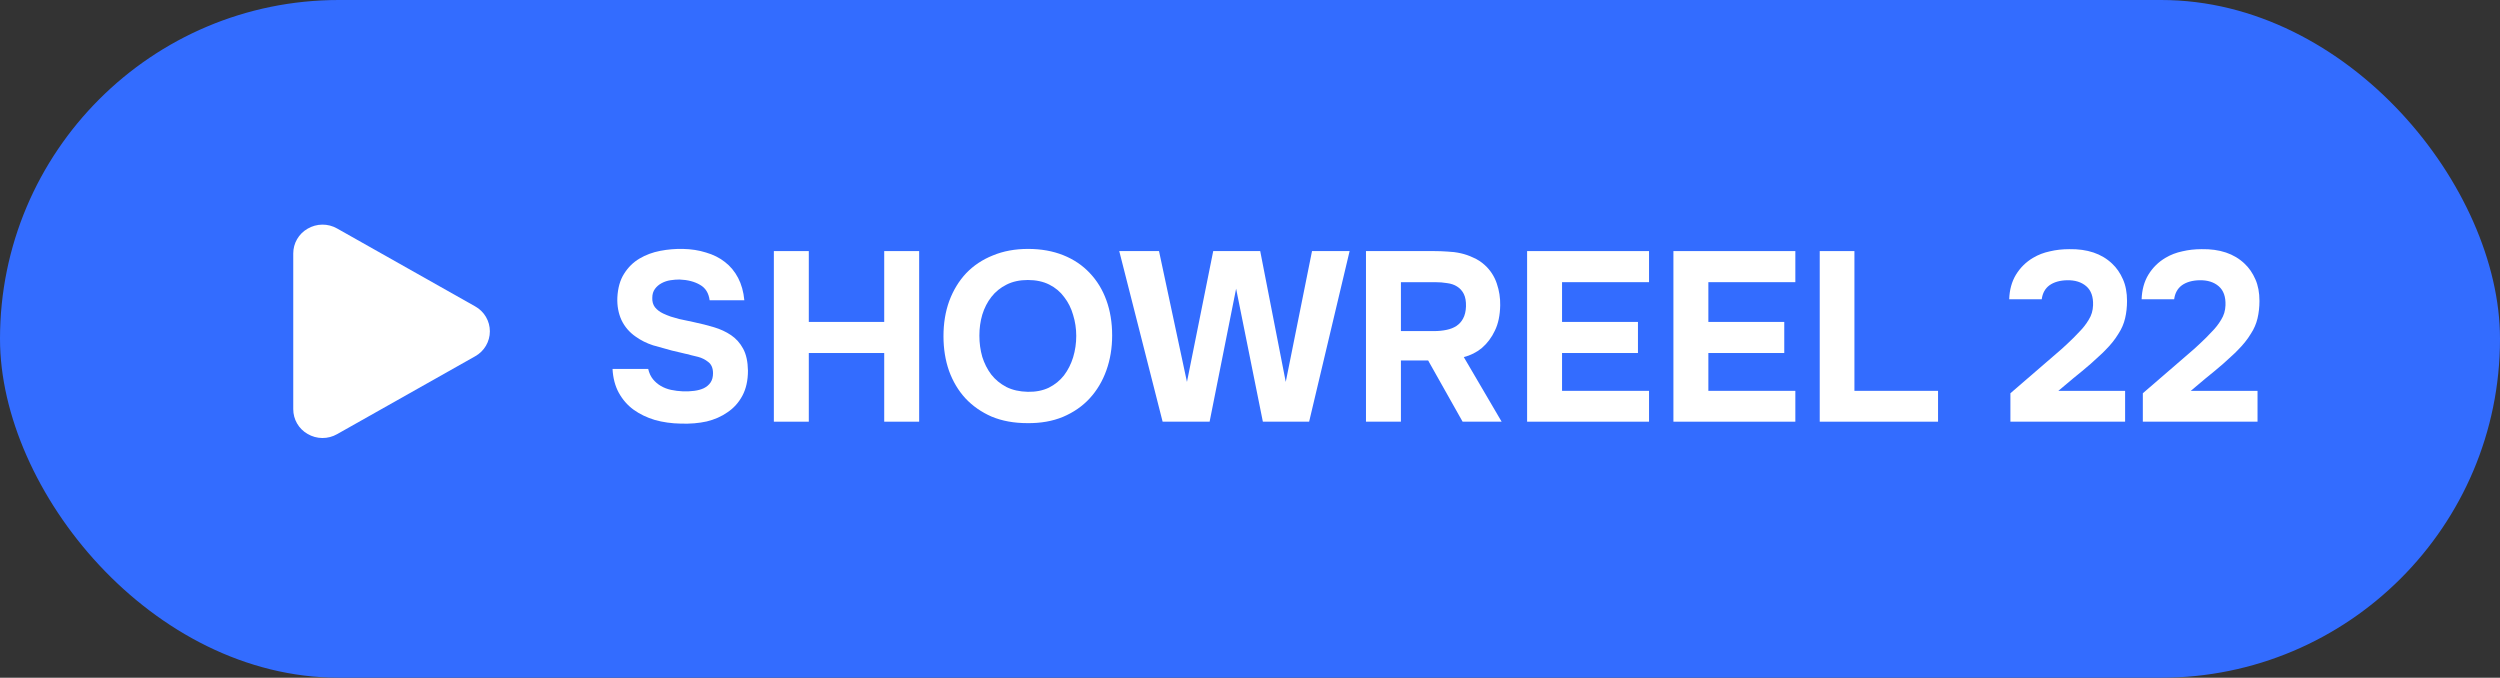 <?xml version="1.0" encoding="UTF-8"?> <svg xmlns="http://www.w3.org/2000/svg" width="166" height="45" viewBox="0 0 166 45" fill="none"><rect x="0" y="0" width="166" height="45" fill="#333333" stroke="none"/> <rect width="166" height="45" rx="22.5" fill="#336CFF"></rect> <path d="M47.12 19.936C47.056 19.456 46.843 19.115 46.48 18.912C46.117 18.699 45.664 18.581 45.12 18.56C44.928 18.56 44.725 18.576 44.512 18.608C44.309 18.64 44.117 18.704 43.936 18.8C43.755 18.896 43.605 19.024 43.488 19.184C43.371 19.344 43.312 19.541 43.312 19.776C43.301 20.021 43.36 20.229 43.488 20.4C43.627 20.571 43.808 20.709 44.032 20.816C44.192 20.891 44.363 20.96 44.544 21.024C44.736 21.077 44.923 21.131 45.104 21.184C45.285 21.227 45.462 21.264 45.632 21.296C45.803 21.328 45.952 21.36 46.08 21.392C46.539 21.488 46.981 21.6 47.408 21.728C47.835 21.856 48.214 22.032 48.544 22.256C48.875 22.48 49.142 22.779 49.344 23.152C49.547 23.525 49.654 24.011 49.664 24.608C49.664 25.259 49.541 25.813 49.296 26.272C49.051 26.731 48.72 27.099 48.304 27.376C47.91 27.653 47.451 27.856 46.928 27.984C46.406 28.101 45.83 28.149 45.2 28.128C44.592 28.117 44.022 28.037 43.488 27.888C42.955 27.728 42.48 27.499 42.064 27.2C41.659 26.901 41.334 26.528 41.088 26.08C40.843 25.632 40.704 25.104 40.672 24.496H43.04C43.104 24.773 43.211 25.003 43.36 25.184C43.51 25.365 43.685 25.515 43.888 25.632C44.091 25.749 44.315 25.835 44.56 25.888C44.816 25.941 45.072 25.973 45.328 25.984C45.595 25.995 45.851 25.984 46.096 25.952C46.342 25.92 46.555 25.861 46.736 25.776C46.928 25.68 47.078 25.552 47.184 25.392C47.291 25.232 47.344 25.029 47.344 24.784C47.344 24.443 47.237 24.192 47.024 24.032C46.822 23.872 46.597 23.76 46.352 23.696C46.181 23.653 46.027 23.616 45.888 23.584C45.76 23.541 45.632 23.509 45.504 23.488C45.376 23.456 45.243 23.424 45.104 23.392C44.965 23.36 44.806 23.323 44.624 23.28C44.219 23.173 43.797 23.056 43.36 22.928C42.934 22.789 42.55 22.597 42.208 22.352C41.792 22.064 41.477 21.696 41.264 21.248C41.062 20.8 40.971 20.304 40.992 19.76C41.024 19.12 41.173 18.592 41.44 18.176C41.707 17.749 42.048 17.413 42.464 17.168C42.88 16.923 43.339 16.752 43.84 16.656C44.342 16.56 44.843 16.517 45.344 16.528C45.899 16.539 46.411 16.619 46.88 16.768C47.36 16.907 47.776 17.115 48.128 17.392C48.491 17.669 48.784 18.021 49.008 18.448C49.232 18.875 49.371 19.371 49.424 19.936H47.12Z" fill="white"></path> <path d="M53.704 21.376H58.712V16.672H61.032V28H58.712V23.44H53.704V28H51.384V16.672H53.704V21.376Z" fill="white"></path> <path d="M68.263 16.528C69.127 16.528 69.905 16.667 70.599 16.944C71.292 17.221 71.879 17.616 72.359 18.128C72.839 18.629 73.207 19.232 73.463 19.936C73.719 20.64 73.847 21.419 73.847 22.272C73.847 23.104 73.719 23.877 73.463 24.592C73.207 25.307 72.839 25.925 72.359 26.448C71.879 26.971 71.287 27.381 70.583 27.68C69.889 27.968 69.1 28.107 68.215 28.096C67.329 28.096 66.54 27.952 65.847 27.664C65.164 27.365 64.583 26.96 64.103 26.448C63.633 25.936 63.271 25.328 63.015 24.624C62.769 23.92 62.647 23.152 62.647 22.32C62.647 21.467 62.775 20.688 63.031 19.984C63.297 19.269 63.671 18.656 64.151 18.144C64.641 17.632 65.233 17.237 65.927 16.96C66.62 16.672 67.399 16.528 68.263 16.528ZM65.031 22.288C65.031 22.779 65.095 23.248 65.223 23.696C65.361 24.133 65.559 24.523 65.815 24.864C66.081 25.205 66.417 25.483 66.823 25.696C67.228 25.899 67.703 26.005 68.247 26.016C68.769 26.027 69.233 25.936 69.639 25.744C70.044 25.541 70.38 25.269 70.647 24.928C70.913 24.576 71.116 24.176 71.255 23.728C71.393 23.269 71.463 22.795 71.463 22.304C71.463 21.824 71.393 21.36 71.255 20.912C71.127 20.464 70.929 20.069 70.663 19.728C70.407 19.376 70.076 19.099 69.671 18.896C69.265 18.693 68.791 18.592 68.247 18.592C67.713 18.592 67.244 18.693 66.839 18.896C66.433 19.099 66.097 19.371 65.831 19.712C65.564 20.053 65.361 20.448 65.223 20.896C65.095 21.333 65.031 21.797 65.031 22.288Z" fill="white"></path> <path d="M77.198 28L74.318 16.672H76.958L78.814 25.36L80.558 16.672H83.678L85.374 25.36L87.118 16.672H89.614L86.926 28H83.854L82.078 19.168L80.318 28H77.198Z" fill="white"></path> <path d="M95.213 16.672C95.511 16.672 95.81 16.683 96.109 16.704C96.407 16.715 96.701 16.752 96.989 16.816C97.277 16.88 97.554 16.976 97.821 17.104C98.098 17.221 98.354 17.387 98.589 17.6C98.962 17.941 99.229 18.352 99.389 18.832C99.549 19.301 99.623 19.781 99.613 20.272C99.602 20.933 99.485 21.493 99.261 21.952C99.047 22.411 98.754 22.8 98.381 23.12C98.039 23.397 97.645 23.595 97.197 23.712L99.709 28H97.117L94.829 23.936H93.021V28H90.701V16.672H95.213ZM95.229 21.984C95.517 21.984 95.789 21.957 96.045 21.904C96.301 21.851 96.519 21.765 96.701 21.648C96.893 21.52 97.042 21.355 97.149 21.152C97.266 20.939 97.33 20.672 97.341 20.352C97.351 20.011 97.303 19.733 97.197 19.52C97.09 19.307 96.941 19.141 96.749 19.024C96.567 18.907 96.349 18.832 96.093 18.8C95.847 18.757 95.575 18.736 95.277 18.736H93.021V21.984H95.229Z" fill="white"></path> <path d="M109.496 16.672V18.736H103.72V21.376H108.76V23.44H103.72V25.952H109.496V28H101.4V16.672H109.496Z" fill="white"></path> <path d="M119.211 16.672V18.736H113.435V21.376H118.475V23.44H113.435V25.952H119.211V28H111.115V16.672H119.211Z" fill="white"></path> <path d="M123.134 25.952H128.686V28H120.83V16.672H123.134V25.952Z" fill="white"></path> <path d="M136.531 23.488C136.787 23.275 137.043 23.045 137.299 22.8C137.565 22.555 137.821 22.299 138.067 22.032C138.312 21.787 138.52 21.52 138.691 21.232C138.872 20.944 138.968 20.624 138.979 20.272C139 19.707 138.851 19.285 138.531 19.008C138.211 18.731 137.784 18.597 137.251 18.608C136.771 18.619 136.381 18.731 136.083 18.944C135.795 19.157 135.624 19.467 135.571 19.872H133.411C133.432 19.243 133.581 18.699 133.859 18.24C134.147 17.771 134.525 17.397 134.995 17.12C135.336 16.917 135.709 16.773 136.115 16.688C136.52 16.592 136.947 16.544 137.395 16.544C138.6 16.523 139.549 16.843 140.243 17.504C140.541 17.781 140.781 18.128 140.963 18.544C141.144 18.949 141.235 19.429 141.235 19.984C141.235 20.389 141.192 20.773 141.107 21.136C141.021 21.499 140.877 21.835 140.675 22.144C140.547 22.357 140.408 22.555 140.259 22.736C140.12 22.907 139.976 23.067 139.827 23.216C139.688 23.365 139.533 23.515 139.363 23.664C139.203 23.813 139.021 23.979 138.819 24.16C138.424 24.501 138.045 24.816 137.683 25.104C137.331 25.392 136.995 25.675 136.675 25.952H141.107V28H133.491V26.112L136.531 23.488Z" fill="white"></path> <path d="M145.324 23.488C145.58 23.275 145.836 23.045 146.092 22.8C146.358 22.555 146.614 22.299 146.86 22.032C147.105 21.787 147.313 21.52 147.484 21.232C147.665 20.944 147.761 20.624 147.772 20.272C147.793 19.707 147.644 19.285 147.324 19.008C147.004 18.731 146.577 18.597 146.044 18.608C145.564 18.619 145.174 18.731 144.876 18.944C144.588 19.157 144.417 19.467 144.364 19.872H142.204C142.225 19.243 142.374 18.699 142.652 18.24C142.94 17.771 143.318 17.397 143.788 17.12C144.129 16.917 144.502 16.773 144.908 16.688C145.313 16.592 145.74 16.544 146.188 16.544C147.393 16.523 148.342 16.843 149.036 17.504C149.334 17.781 149.574 18.128 149.756 18.544C149.937 18.949 150.028 19.429 150.028 19.984C150.028 20.389 149.985 20.773 149.9 21.136C149.814 21.499 149.67 21.835 149.468 22.144C149.34 22.357 149.201 22.555 149.052 22.736C148.913 22.907 148.769 23.067 148.62 23.216C148.481 23.365 148.326 23.515 148.156 23.664C147.996 23.813 147.814 23.979 147.612 24.16C147.217 24.501 146.838 24.816 146.476 25.104C146.124 25.392 145.788 25.675 145.468 25.952H149.9V28H142.284V26.112L145.324 23.488Z" fill="white"></path> <path d="M31.552 20.344L22.385 15.172C22.086 15.001 21.746 14.912 21.402 14.915C21.057 14.918 20.719 15.012 20.422 15.187C20.133 15.353 19.893 15.591 19.726 15.88C19.559 16.168 19.472 16.495 19.472 16.828V27.171C19.472 27.504 19.559 27.832 19.726 28.12C19.893 28.408 20.133 28.647 20.422 28.812C20.719 28.988 21.057 29.082 21.402 29.084C21.746 29.087 22.086 28.998 22.385 28.827L31.552 23.656C31.847 23.492 32.094 23.252 32.265 22.961C32.437 22.669 32.527 22.338 32.527 22C32.527 21.662 32.437 21.33 32.265 21.039C32.094 20.748 31.847 20.508 31.552 20.344Z" fill="white"></path> </svg> 